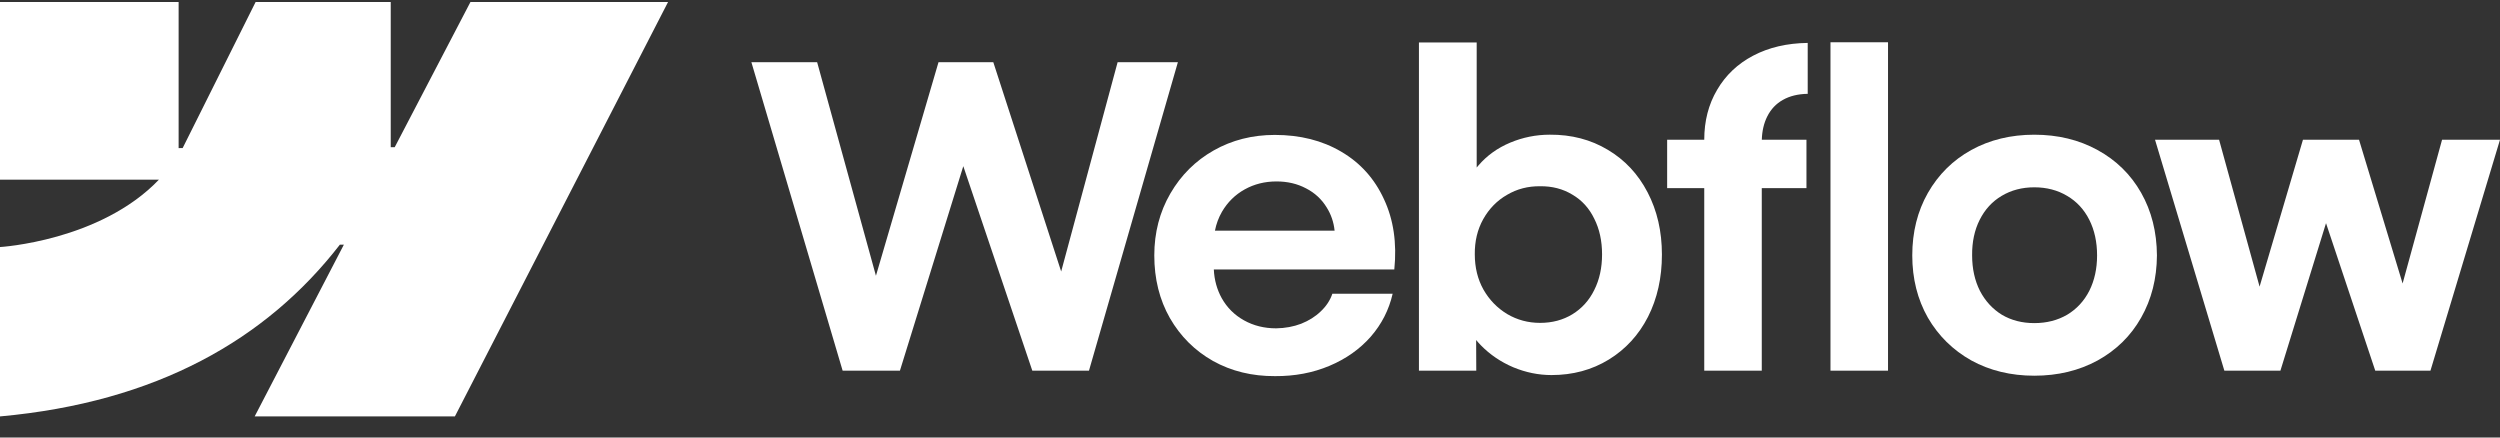 <svg width="120" height="21" viewBox="0 0 120 21" fill="none" xmlns="http://www.w3.org/2000/svg">
<rect x="0" y="0" width="120" height="21" fill="#333333" stroke="none"/>
<g clip-path="url(#clip0_2336_477)">
<g clip-path="url(#clip1_2336_477)">
<path fill-rule="evenodd" clip-rule="evenodd" d="M32.067 0.096L21.835 19.988H12.224L16.506 11.744H16.314C12.781 16.305 7.51 19.307 0 19.988V11.858C0 11.858 4.805 11.576 7.629 8.623H0V0.096H8.574V7.109L8.767 7.108L12.27 0.096H18.755V7.065L18.947 7.064L22.582 0.096H32.067Z" fill="white"/>
<path d="M87.863 17.792H90.625V2.029H87.863V17.792Z" fill="white"/>
<path fill-rule="evenodd" clip-rule="evenodd" d="M72.641 17.631C73.241 17.879 73.851 18.003 74.472 18.003C75.497 18.003 76.414 17.755 77.223 17.259C78.032 16.762 78.659 16.078 79.105 15.207C79.55 14.328 79.772 13.332 79.772 12.219C79.772 11.106 79.543 10.11 79.084 9.231C78.626 8.353 77.989 7.672 77.172 7.189C76.357 6.7 75.429 6.458 74.391 6.465C73.73 6.465 73.096 6.593 72.489 6.847C71.882 7.102 71.377 7.464 70.972 7.934C70.941 7.969 70.91 8.006 70.881 8.042V2.039H68.109V17.792H70.861L70.855 16.32C70.926 16.407 71.002 16.492 71.083 16.575C71.522 17.024 72.041 17.376 72.641 17.631ZM75.473 15.086C75.021 15.361 74.505 15.498 73.926 15.498C73.352 15.498 72.826 15.357 72.348 15.076C71.869 14.787 71.488 14.395 71.205 13.899C70.928 13.403 70.79 12.839 70.79 12.209C70.783 11.579 70.918 11.015 71.195 10.519C71.478 10.016 71.859 9.627 72.338 9.352C72.816 9.07 73.346 8.933 73.926 8.94C74.505 8.933 75.021 9.067 75.473 9.342C75.932 9.61 76.282 9.996 76.525 10.499C76.775 10.995 76.899 11.565 76.899 12.209C76.899 12.853 76.775 13.423 76.525 13.919C76.282 14.415 75.932 14.804 75.473 15.086Z" fill="white"/>
<path d="M36.066 2.984H39.222L42.045 13.237L45.049 2.984H47.678L50.936 13.032L53.646 2.984H56.539L52.271 17.791H49.55L46.238 7.976L43.197 17.791H40.446L36.066 2.984Z" fill="white"/>
<path fill-rule="evenodd" clip-rule="evenodd" d="M61.202 18.054C60.103 18.06 59.112 17.819 58.228 17.329C57.352 16.833 56.661 16.146 56.155 15.267C55.656 14.389 55.406 13.386 55.406 12.26C55.406 11.166 55.663 10.177 56.175 9.292C56.688 8.407 57.382 7.716 58.259 7.22C59.135 6.724 60.113 6.476 61.192 6.476C62.406 6.476 63.468 6.744 64.378 7.28C65.296 7.817 65.98 8.578 66.432 9.564C66.89 10.543 67.055 11.666 66.927 12.934H58.263C58.287 13.439 58.414 13.898 58.643 14.312C58.899 14.768 59.257 15.123 59.715 15.378C60.174 15.633 60.686 15.76 61.253 15.76C61.684 15.754 62.086 15.68 62.456 15.539C62.827 15.391 63.141 15.194 63.397 14.945C63.66 14.697 63.846 14.416 63.953 14.1H66.847C66.671 14.872 66.32 15.559 65.794 16.163C65.269 16.759 64.608 17.226 63.812 17.561C63.016 17.896 62.146 18.06 61.202 18.054ZM58.653 10.167C58.492 10.448 58.38 10.749 58.317 11.073H64.061C64.019 10.664 63.892 10.292 63.68 9.956C63.438 9.56 63.107 9.255 62.689 9.041C62.271 8.819 61.799 8.709 61.273 8.709C60.713 8.709 60.204 8.836 59.746 9.091C59.287 9.346 58.923 9.705 58.653 10.167Z" fill="white"/>
<path d="M81.804 6.707C81.804 5.808 82.009 5.01 82.421 4.313C82.832 3.609 83.409 3.062 84.15 2.673C84.899 2.278 85.772 2.073 86.77 2.06V4.504C86.305 4.511 85.907 4.608 85.577 4.796C85.253 4.977 85.003 5.242 84.828 5.59C84.667 5.911 84.579 6.284 84.567 6.707H86.71V9.031H84.565V17.792H81.804V9.031H80.023V6.707H81.804Z" fill="white"/>
<path fill-rule="evenodd" clip-rule="evenodd" d="M97.646 18.034C96.52 18.034 95.511 17.789 94.621 17.3C93.738 16.803 93.043 16.119 92.538 15.248C92.039 14.369 91.789 13.373 91.789 12.26C91.789 11.14 92.039 10.141 92.538 9.262C93.043 8.377 93.738 7.69 94.621 7.2C95.511 6.711 96.52 6.466 97.646 6.466C98.779 6.466 99.79 6.711 100.68 7.2C101.577 7.69 102.275 8.374 102.774 9.252C103.273 10.131 103.526 11.133 103.533 12.26C103.526 13.373 103.273 14.369 102.774 15.248C102.282 16.119 101.587 16.803 100.69 17.3C99.793 17.789 98.779 18.034 97.646 18.034ZM97.646 15.509C98.239 15.509 98.765 15.375 99.224 15.107C99.682 14.832 100.036 14.45 100.286 13.96C100.535 13.464 100.66 12.897 100.66 12.26C100.66 11.616 100.535 11.046 100.286 10.55C100.036 10.054 99.682 9.671 99.224 9.403C98.765 9.128 98.239 8.991 97.646 8.991C97.059 8.991 96.537 9.128 96.078 9.403C95.626 9.671 95.275 10.054 95.026 10.55C94.776 11.046 94.655 11.616 94.662 12.26C94.662 12.897 94.787 13.464 95.036 13.96C95.292 14.45 95.643 14.832 96.088 15.107C96.54 15.375 97.059 15.509 97.646 15.509Z" fill="white"/>
<path d="M106.516 6.707H103.441L106.769 17.792H109.46L111.649 10.712L114.012 17.792H116.662L120 6.707H117.219L115.325 13.607L113.233 6.707H110.542L108.46 13.759L106.516 6.707Z" fill="white"/>
</g>
</g>
<defs>
<clipPath id="clip0_2336_477">
<rect width="120" height="20" fill="white" transform="translate(0 0.011)"/>
</clipPath>
<clipPath id="clip1_2336_477">
<rect width="120" height="20" fill="white" transform="translate(0 0.011)"/>
</clipPath>
</defs>
</svg>

